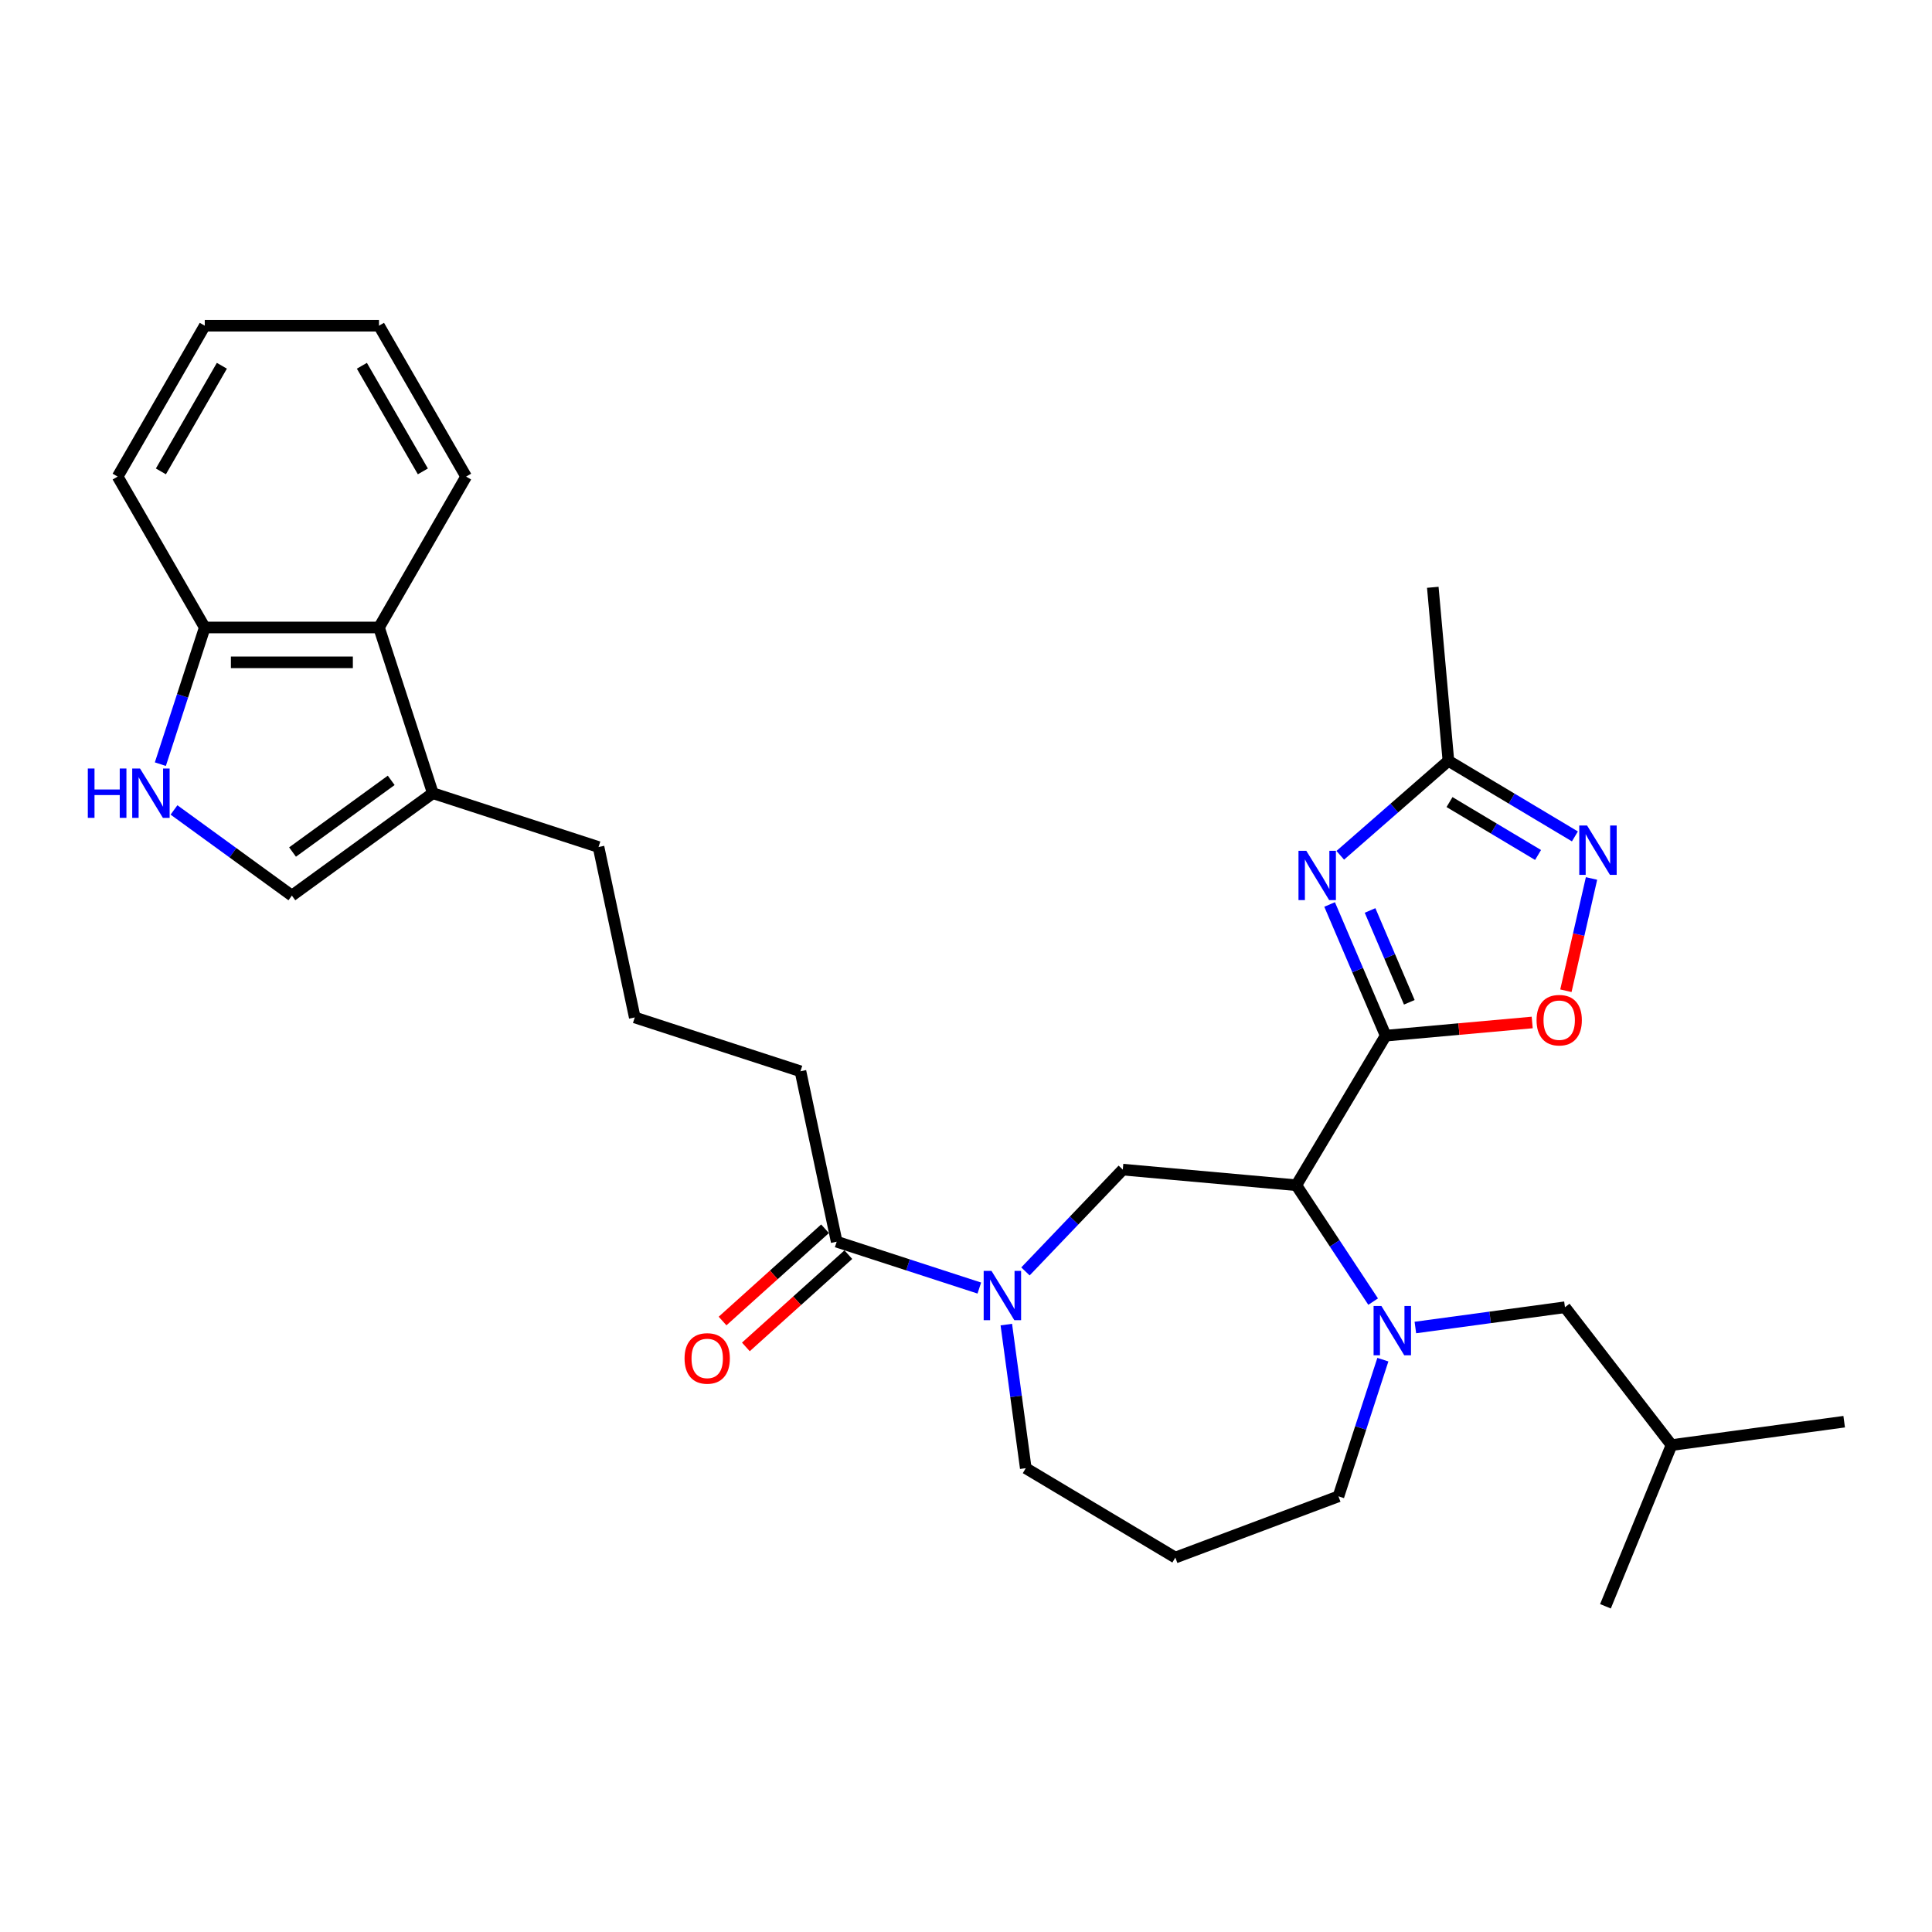 <?xml version='1.0' encoding='iso-8859-1'?>
<svg version='1.1' baseProfile='full'
              xmlns='http://www.w3.org/2000/svg'
                      xmlns:rdkit='http://www.rdkit.org/xml'
                      xmlns:xlink='http://www.w3.org/1999/xlink'
                  xml:space='preserve'
width='1000px' height='1000px' viewBox='0 0 1000 1000'>
<!-- END OF HEADER -->
<rect style='opacity:1.0;fill:#FFFFFF;stroke:none' width='1000' height='1000' x='0' y='0'> </rect>
<path class='bond-0' d='M 717.224,536.058 L 670.971,613.473' style='fill:none;fill-rule:evenodd;stroke:#000000;stroke-width:6px;stroke-linecap:butt;stroke-linejoin:miter;stroke-opacity:1' />
<path class='bond-1' d='M 717.224,536.058 L 702.714,502.108' style='fill:none;fill-rule:evenodd;stroke:#000000;stroke-width:6px;stroke-linecap:butt;stroke-linejoin:miter;stroke-opacity:1' />
<path class='bond-1' d='M 702.714,502.108 L 688.203,468.159' style='fill:none;fill-rule:evenodd;stroke:#0000FF;stroke-width:6px;stroke-linecap:butt;stroke-linejoin:miter;stroke-opacity:1' />
<path class='bond-1' d='M 729.456,518.784 L 719.298,495.02' style='fill:none;fill-rule:evenodd;stroke:#000000;stroke-width:6px;stroke-linecap:butt;stroke-linejoin:miter;stroke-opacity:1' />
<path class='bond-1' d='M 719.298,495.02 L 709.141,471.255' style='fill:none;fill-rule:evenodd;stroke:#0000FF;stroke-width:6px;stroke-linecap:butt;stroke-linejoin:miter;stroke-opacity:1' />
<path class='bond-4' d='M 717.224,536.058 L 755.144,532.645' style='fill:none;fill-rule:evenodd;stroke:#000000;stroke-width:6px;stroke-linecap:butt;stroke-linejoin:miter;stroke-opacity:1' />
<path class='bond-4' d='M 755.144,532.645 L 793.064,529.232' style='fill:none;fill-rule:evenodd;stroke:#FF0000;stroke-width:6px;stroke-linecap:butt;stroke-linejoin:miter;stroke-opacity:1' />
<path class='bond-2' d='M 670.971,613.473 L 690.852,643.593' style='fill:none;fill-rule:evenodd;stroke:#000000;stroke-width:6px;stroke-linecap:butt;stroke-linejoin:miter;stroke-opacity:1' />
<path class='bond-2' d='M 690.852,643.593 L 710.734,673.712' style='fill:none;fill-rule:evenodd;stroke:#0000FF;stroke-width:6px;stroke-linecap:butt;stroke-linejoin:miter;stroke-opacity:1' />
<path class='bond-6' d='M 670.971,613.473 L 581.153,605.39' style='fill:none;fill-rule:evenodd;stroke:#000000;stroke-width:6px;stroke-linecap:butt;stroke-linejoin:miter;stroke-opacity:1' />
<path class='bond-7' d='M 693.721,442.703 L 721.707,418.252' style='fill:none;fill-rule:evenodd;stroke:#0000FF;stroke-width:6px;stroke-linecap:butt;stroke-linejoin:miter;stroke-opacity:1' />
<path class='bond-7' d='M 721.707,418.252 L 749.694,393.801' style='fill:none;fill-rule:evenodd;stroke:#000000;stroke-width:6px;stroke-linecap:butt;stroke-linejoin:miter;stroke-opacity:1' />
<path class='bond-14' d='M 732.591,687.118 L 771.303,681.874' style='fill:none;fill-rule:evenodd;stroke:#0000FF;stroke-width:6px;stroke-linecap:butt;stroke-linejoin:miter;stroke-opacity:1' />
<path class='bond-14' d='M 771.303,681.874 L 810.015,676.63' style='fill:none;fill-rule:evenodd;stroke:#000000;stroke-width:6px;stroke-linecap:butt;stroke-linejoin:miter;stroke-opacity:1' />
<path class='bond-16' d='M 715.769,703.76 L 704.277,739.131' style='fill:none;fill-rule:evenodd;stroke:#0000FF;stroke-width:6px;stroke-linecap:butt;stroke-linejoin:miter;stroke-opacity:1' />
<path class='bond-16' d='M 704.277,739.131 L 692.784,774.503' style='fill:none;fill-rule:evenodd;stroke:#000000;stroke-width:6px;stroke-linecap:butt;stroke-linejoin:miter;stroke-opacity:1' />
<path class='bond-3' d='M 530.773,658.084 L 555.963,631.737' style='fill:none;fill-rule:evenodd;stroke:#0000FF;stroke-width:6px;stroke-linecap:butt;stroke-linejoin:miter;stroke-opacity:1' />
<path class='bond-3' d='M 555.963,631.737 L 581.153,605.39' style='fill:none;fill-rule:evenodd;stroke:#000000;stroke-width:6px;stroke-linecap:butt;stroke-linejoin:miter;stroke-opacity:1' />
<path class='bond-10' d='M 506.893,666.692 L 469.979,654.698' style='fill:none;fill-rule:evenodd;stroke:#0000FF;stroke-width:6px;stroke-linecap:butt;stroke-linejoin:miter;stroke-opacity:1' />
<path class='bond-10' d='M 469.979,654.698 L 433.066,642.704' style='fill:none;fill-rule:evenodd;stroke:#000000;stroke-width:6px;stroke-linecap:butt;stroke-linejoin:miter;stroke-opacity:1' />
<path class='bond-18' d='M 520.868,685.596 L 525.903,722.766' style='fill:none;fill-rule:evenodd;stroke:#0000FF;stroke-width:6px;stroke-linecap:butt;stroke-linejoin:miter;stroke-opacity:1' />
<path class='bond-18' d='M 525.903,722.766 L 530.938,759.936' style='fill:none;fill-rule:evenodd;stroke:#000000;stroke-width:6px;stroke-linecap:butt;stroke-linejoin:miter;stroke-opacity:1' />
<path class='bond-5' d='M 810.504,512.806 L 817.136,483.748' style='fill:none;fill-rule:evenodd;stroke:#FF0000;stroke-width:6px;stroke-linecap:butt;stroke-linejoin:miter;stroke-opacity:1' />
<path class='bond-5' d='M 817.136,483.748 L 823.769,454.69' style='fill:none;fill-rule:evenodd;stroke:#0000FF;stroke-width:6px;stroke-linecap:butt;stroke-linejoin:miter;stroke-opacity:1' />
<path class='bond-30' d='M 815.169,432.921 L 782.431,413.361' style='fill:none;fill-rule:evenodd;stroke:#0000FF;stroke-width:6px;stroke-linecap:butt;stroke-linejoin:miter;stroke-opacity:1' />
<path class='bond-30' d='M 782.431,413.361 L 749.694,393.801' style='fill:none;fill-rule:evenodd;stroke:#000000;stroke-width:6px;stroke-linecap:butt;stroke-linejoin:miter;stroke-opacity:1' />
<path class='bond-30' d='M 796.097,442.536 L 773.181,428.844' style='fill:none;fill-rule:evenodd;stroke:#0000FF;stroke-width:6px;stroke-linecap:butt;stroke-linejoin:miter;stroke-opacity:1' />
<path class='bond-30' d='M 773.181,428.844 L 750.264,415.152' style='fill:none;fill-rule:evenodd;stroke:#000000;stroke-width:6px;stroke-linecap:butt;stroke-linejoin:miter;stroke-opacity:1' />
<path class='bond-22' d='M 749.694,393.801 L 741.61,303.984' style='fill:none;fill-rule:evenodd;stroke:#000000;stroke-width:6px;stroke-linecap:butt;stroke-linejoin:miter;stroke-opacity:1' />
<path class='bond-8' d='M 90.058,419.225 L 120.567,441.391' style='fill:none;fill-rule:evenodd;stroke:#0000FF;stroke-width:6px;stroke-linecap:butt;stroke-linejoin:miter;stroke-opacity:1' />
<path class='bond-8' d='M 120.567,441.391 L 151.076,463.557' style='fill:none;fill-rule:evenodd;stroke:#000000;stroke-width:6px;stroke-linecap:butt;stroke-linejoin:miter;stroke-opacity:1' />
<path class='bond-32' d='M 83,395.526 L 94.492,360.155' style='fill:none;fill-rule:evenodd;stroke:#0000FF;stroke-width:6px;stroke-linecap:butt;stroke-linejoin:miter;stroke-opacity:1' />
<path class='bond-32' d='M 94.492,360.155 L 105.985,324.783' style='fill:none;fill-rule:evenodd;stroke:#000000;stroke-width:6px;stroke-linecap:butt;stroke-linejoin:miter;stroke-opacity:1' />
<path class='bond-9' d='M 151.076,463.557 L 224.033,410.55' style='fill:none;fill-rule:evenodd;stroke:#000000;stroke-width:6px;stroke-linecap:butt;stroke-linejoin:miter;stroke-opacity:1' />
<path class='bond-9' d='M 151.418,441.014 L 202.488,403.909' style='fill:none;fill-rule:evenodd;stroke:#000000;stroke-width:6px;stroke-linecap:butt;stroke-linejoin:miter;stroke-opacity:1' />
<path class='bond-15' d='M 427.032,636.003 L 400.512,659.881' style='fill:none;fill-rule:evenodd;stroke:#000000;stroke-width:6px;stroke-linecap:butt;stroke-linejoin:miter;stroke-opacity:1' />
<path class='bond-15' d='M 400.512,659.881 L 373.993,683.759' style='fill:none;fill-rule:evenodd;stroke:#FF0000;stroke-width:6px;stroke-linecap:butt;stroke-linejoin:miter;stroke-opacity:1' />
<path class='bond-15' d='M 439.1,649.406 L 412.581,673.285' style='fill:none;fill-rule:evenodd;stroke:#000000;stroke-width:6px;stroke-linecap:butt;stroke-linejoin:miter;stroke-opacity:1' />
<path class='bond-15' d='M 412.581,673.285 L 386.061,697.163' style='fill:none;fill-rule:evenodd;stroke:#FF0000;stroke-width:6px;stroke-linecap:butt;stroke-linejoin:miter;stroke-opacity:1' />
<path class='bond-19' d='M 433.066,642.704 L 414.316,554.495' style='fill:none;fill-rule:evenodd;stroke:#000000;stroke-width:6px;stroke-linecap:butt;stroke-linejoin:miter;stroke-opacity:1' />
<path class='bond-11' d='M 224.033,410.55 L 309.8,438.417' style='fill:none;fill-rule:evenodd;stroke:#000000;stroke-width:6px;stroke-linecap:butt;stroke-linejoin:miter;stroke-opacity:1' />
<path class='bond-12' d='M 224.033,410.55 L 196.166,324.783' style='fill:none;fill-rule:evenodd;stroke:#000000;stroke-width:6px;stroke-linecap:butt;stroke-linejoin:miter;stroke-opacity:1' />
<path class='bond-13' d='M 196.166,324.783 L 105.985,324.783' style='fill:none;fill-rule:evenodd;stroke:#000000;stroke-width:6px;stroke-linecap:butt;stroke-linejoin:miter;stroke-opacity:1' />
<path class='bond-13' d='M 182.639,342.819 L 119.512,342.819' style='fill:none;fill-rule:evenodd;stroke:#000000;stroke-width:6px;stroke-linecap:butt;stroke-linejoin:miter;stroke-opacity:1' />
<path class='bond-24' d='M 196.166,324.783 L 241.256,246.684' style='fill:none;fill-rule:evenodd;stroke:#000000;stroke-width:6px;stroke-linecap:butt;stroke-linejoin:miter;stroke-opacity:1' />
<path class='bond-25' d='M 105.985,324.783 L 60.895,246.684' style='fill:none;fill-rule:evenodd;stroke:#000000;stroke-width:6px;stroke-linecap:butt;stroke-linejoin:miter;stroke-opacity:1' />
<path class='bond-23' d='M 810.015,676.63 L 865.181,747.97' style='fill:none;fill-rule:evenodd;stroke:#000000;stroke-width:6px;stroke-linecap:butt;stroke-linejoin:miter;stroke-opacity:1' />
<path class='bond-17' d='M 692.784,774.503 L 608.353,806.19' style='fill:none;fill-rule:evenodd;stroke:#000000;stroke-width:6px;stroke-linecap:butt;stroke-linejoin:miter;stroke-opacity:1' />
<path class='bond-31' d='M 608.353,806.19 L 530.938,759.936' style='fill:none;fill-rule:evenodd;stroke:#000000;stroke-width:6px;stroke-linecap:butt;stroke-linejoin:miter;stroke-opacity:1' />
<path class='bond-21' d='M 414.316,554.495 L 328.55,526.627' style='fill:none;fill-rule:evenodd;stroke:#000000;stroke-width:6px;stroke-linecap:butt;stroke-linejoin:miter;stroke-opacity:1' />
<path class='bond-20' d='M 309.8,438.417 L 328.55,526.627' style='fill:none;fill-rule:evenodd;stroke:#000000;stroke-width:6px;stroke-linecap:butt;stroke-linejoin:miter;stroke-opacity:1' />
<path class='bond-26' d='M 865.181,747.97 L 954.545,735.864' style='fill:none;fill-rule:evenodd;stroke:#000000;stroke-width:6px;stroke-linecap:butt;stroke-linejoin:miter;stroke-opacity:1' />
<path class='bond-27' d='M 865.181,747.97 L 830.982,831.414' style='fill:none;fill-rule:evenodd;stroke:#000000;stroke-width:6px;stroke-linecap:butt;stroke-linejoin:miter;stroke-opacity:1' />
<path class='bond-28' d='M 241.256,246.684 L 196.166,168.586' style='fill:none;fill-rule:evenodd;stroke:#000000;stroke-width:6px;stroke-linecap:butt;stroke-linejoin:miter;stroke-opacity:1' />
<path class='bond-28' d='M 218.873,243.988 L 187.31,189.319' style='fill:none;fill-rule:evenodd;stroke:#000000;stroke-width:6px;stroke-linecap:butt;stroke-linejoin:miter;stroke-opacity:1' />
<path class='bond-33' d='M 60.895,246.684 L 105.985,168.586' style='fill:none;fill-rule:evenodd;stroke:#000000;stroke-width:6px;stroke-linecap:butt;stroke-linejoin:miter;stroke-opacity:1' />
<path class='bond-33' d='M 83.278,243.988 L 114.841,189.319' style='fill:none;fill-rule:evenodd;stroke:#000000;stroke-width:6px;stroke-linecap:butt;stroke-linejoin:miter;stroke-opacity:1' />
<path class='bond-29' d='M 196.166,168.586 L 105.985,168.586' style='fill:none;fill-rule:evenodd;stroke:#000000;stroke-width:6px;stroke-linecap:butt;stroke-linejoin:miter;stroke-opacity:1' />
<path  class='atom-2' d='M 676.136 440.365
L 684.505 453.892
Q 685.334 455.227, 686.669 457.644
Q 688.004 460.06, 688.076 460.205
L 688.076 440.365
L 691.466 440.365
L 691.466 465.904
L 687.967 465.904
L 678.986 451.114
Q 677.939 449.383, 676.821 447.399
Q 675.739 445.415, 675.414 444.802
L 675.414 465.904
L 672.096 465.904
L 672.096 440.365
L 676.136 440.365
' fill='#0000FF'/>
<path  class='atom-3' d='M 715.006 675.966
L 723.374 689.493
Q 724.204 690.828, 725.539 693.245
Q 726.873 695.662, 726.946 695.806
L 726.946 675.966
L 730.336 675.966
L 730.336 701.505
L 726.837 701.505
L 717.855 686.716
Q 716.809 684.984, 715.691 683
Q 714.609 681.016, 714.284 680.403
L 714.284 701.505
L 710.966 701.505
L 710.966 675.966
L 715.006 675.966
' fill='#0000FF'/>
<path  class='atom-4' d='M 513.188 657.802
L 521.556 671.329
Q 522.386 672.664, 523.721 675.081
Q 525.055 677.498, 525.127 677.642
L 525.127 657.802
L 528.518 657.802
L 528.518 683.341
L 525.019 683.341
L 516.037 668.552
Q 514.991 666.82, 513.873 664.836
Q 512.791 662.852, 512.466 662.239
L 512.466 683.341
L 509.147 683.341
L 509.147 657.802
L 513.188 657.802
' fill='#0000FF'/>
<path  class='atom-5' d='M 795.318 528.046
Q 795.318 521.914, 798.348 518.487
Q 801.379 515.06, 807.042 515.06
Q 812.705 515.06, 815.735 518.487
Q 818.765 521.914, 818.765 528.046
Q 818.765 534.251, 815.699 537.786
Q 812.633 541.285, 807.042 541.285
Q 801.415 541.285, 798.348 537.786
Q 795.318 534.287, 795.318 528.046
M 807.042 538.399
Q 810.938 538.399, 813.03 535.802
Q 815.158 533.169, 815.158 528.046
Q 815.158 523.032, 813.03 520.507
Q 810.938 517.946, 807.042 517.946
Q 803.146 517.946, 801.018 520.471
Q 798.926 522.996, 798.926 528.046
Q 798.926 533.205, 801.018 535.802
Q 803.146 538.399, 807.042 538.399
' fill='#FF0000'/>
<path  class='atom-6' d='M 821.464 427.285
L 829.832 440.812
Q 830.662 442.147, 831.997 444.564
Q 833.331 446.981, 833.404 447.125
L 833.404 427.285
L 836.794 427.285
L 836.794 452.824
L 833.295 452.824
L 824.313 438.035
Q 823.267 436.303, 822.149 434.319
Q 821.067 432.335, 820.742 431.722
L 820.742 452.824
L 817.424 452.824
L 817.424 427.285
L 821.464 427.285
' fill='#0000FF'/>
<path  class='atom-9' d='M 45.455 397.78
L 48.917 397.78
L 48.917 408.638
L 61.976 408.638
L 61.976 397.78
L 65.439 397.78
L 65.439 423.32
L 61.976 423.32
L 61.976 411.524
L 48.917 411.524
L 48.917 423.32
L 45.455 423.32
L 45.455 397.78
' fill='#0000FF'/>
<path  class='atom-9' d='M 72.473 397.78
L 80.841 411.307
Q 81.671 412.642, 83.006 415.059
Q 84.34 417.476, 84.413 417.62
L 84.413 397.78
L 87.803 397.78
L 87.803 423.32
L 84.304 423.32
L 75.322 408.53
Q 74.276 406.798, 73.158 404.814
Q 72.076 402.83, 71.751 402.217
L 71.751 423.32
L 68.433 423.32
L 68.433 397.78
L 72.473 397.78
' fill='#0000FF'/>
<path  class='atom-16' d='M 354.325 703.119
Q 354.325 696.987, 357.355 693.56
Q 360.385 690.133, 366.049 690.133
Q 371.712 690.133, 374.742 693.56
Q 377.772 696.987, 377.772 703.119
Q 377.772 709.324, 374.706 712.859
Q 371.64 716.358, 366.049 716.358
Q 360.422 716.358, 357.355 712.859
Q 354.325 709.36, 354.325 703.119
M 366.049 713.472
Q 369.945 713.472, 372.037 710.875
Q 374.165 708.241, 374.165 703.119
Q 374.165 698.105, 372.037 695.58
Q 369.945 693.019, 366.049 693.019
Q 362.153 693.019, 360.025 695.544
Q 357.933 698.069, 357.933 703.119
Q 357.933 708.277, 360.025 710.875
Q 362.153 713.472, 366.049 713.472
' fill='#FF0000'/>
</svg>
